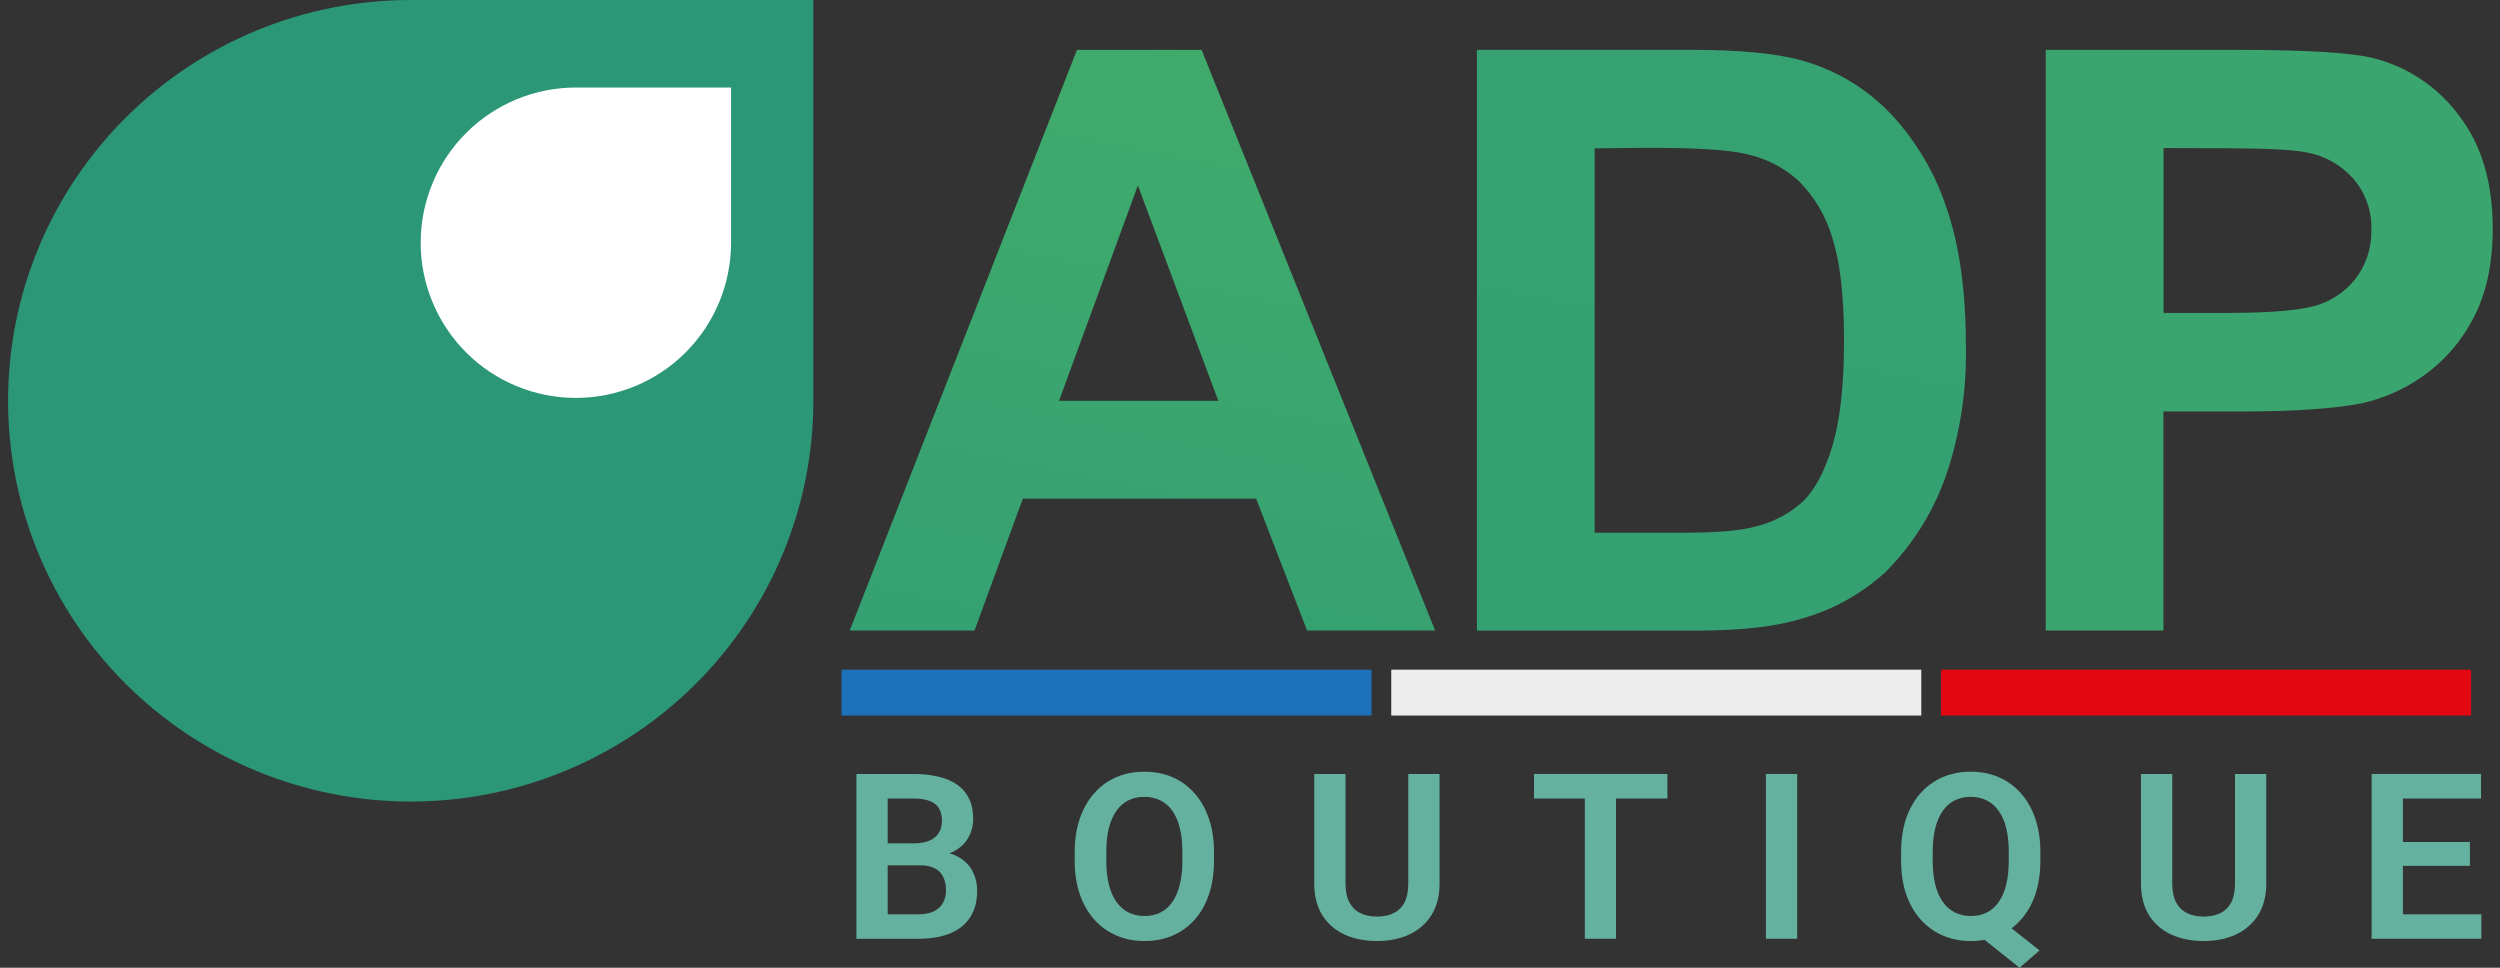<svg width="155" height="60" viewBox="0 0 155 60" fill="none" xmlns="http://www.w3.org/2000/svg">
<rect x="0" y="0" width="155" height="60" fill="#333333" stroke="none"/>
<path d="M88.979 39.093H81.038L77.88 30.916H63.416L60.42 39.093H52.684L66.773 3.09H74.498L88.979 39.093ZM75.534 24.848L70.549 11.497L65.661 24.848H75.534Z" fill="url(#paint0_linear_3512_5830)"/>
<path d="M91.568 3.09H104.923C107.934 3.09 110.228 3.319 111.807 3.776C113.891 4.374 115.775 5.52 117.261 7.092C118.819 8.768 119.993 10.762 120.701 12.934C121.49 15.238 121.885 18.075 121.885 21.445C121.943 24.041 121.57 26.628 120.78 29.102C120.015 31.497 118.687 33.677 116.907 35.461C115.444 36.803 113.686 37.787 111.774 38.335C110.164 38.841 108.009 39.094 105.309 39.097H91.568V3.09ZM98.87 9.198V33.029H104.324C106.362 33.029 107.835 32.909 108.742 32.669C109.829 32.425 110.837 31.915 111.677 31.186C112.459 30.481 113.097 29.323 113.59 27.711C114.083 26.099 114.33 23.901 114.33 21.115C114.33 18.332 114.083 16.195 113.59 14.705C113.201 13.389 112.489 12.19 111.518 11.217C110.57 10.352 109.399 9.766 108.136 9.525C107.118 9.285 105.119 9.165 102.14 9.165L98.87 9.198Z" fill="url(#paint1_linear_3512_5830)"/>
<path d="M126.837 39.093V3.09H138.558C142.998 3.09 145.893 3.269 147.243 3.629C149.331 4.179 151.169 5.422 152.451 7.153C153.849 8.962 154.549 11.299 154.549 14.166C154.549 16.377 154.145 18.235 153.339 19.739C152.616 21.15 151.563 22.368 150.267 23.289C149.13 24.101 147.842 24.681 146.477 24.995C144.733 25.34 142.206 25.512 138.897 25.512H134.132V39.093H126.837ZM134.14 9.18V19.401H138.139C141.027 19.401 142.952 19.212 143.915 18.834C144.842 18.494 145.64 17.876 146.199 17.066C146.757 16.239 147.045 15.262 147.026 14.267C147.069 13.081 146.653 11.923 145.864 11.034C145.096 10.184 144.061 9.621 142.929 9.435C142.056 9.272 140.304 9.19 137.673 9.19L134.14 9.18Z" fill="url(#paint2_linear_3512_5830)"/>
<path d="M0.5 24.848C0.5 31.438 3.13 37.758 7.812 42.418C12.494 47.078 18.843 49.696 25.464 49.696C32.085 49.696 38.435 47.078 43.117 42.418C47.798 37.758 50.428 31.438 50.428 24.848V2.59845e-07H25.464C22.186 -0 18.939 0.642 15.91 1.89C12.881 3.139 10.129 4.969 7.811 7.277C5.493 9.584 3.654 12.323 2.399 15.338C1.145 18.353 0.5 21.585 0.5 24.848Z" fill="url(#paint3_linear_3512_5830)"/>
<path d="M85.034 41.519H52.172V44.364H85.034V41.519Z" fill="#1D71B8"/>
<path d="M119.12 41.519H86.258V44.364H119.12V41.519Z" fill="#EDEDED"/>
<path d="M153.206 41.519H120.344V44.364H153.206V41.519Z" fill="#E30613"/>
<path d="M57.032 53.649H54.409L54.395 52.288H56.644C57.029 52.288 57.351 52.234 57.61 52.127C57.868 52.019 58.063 51.862 58.195 51.657C58.331 51.451 58.4 51.2 58.4 50.906C58.4 50.578 58.336 50.312 58.209 50.106C58.087 49.9 57.894 49.75 57.631 49.657C57.368 49.558 57.034 49.509 56.63 49.509H55.037V58.204H53.098V47.986H56.63C57.213 47.986 57.732 48.043 58.188 48.155C58.649 48.263 59.039 48.431 59.358 48.66C59.678 48.889 59.92 49.177 60.084 49.523C60.254 49.87 60.338 50.281 60.338 50.758C60.338 51.179 60.24 51.568 60.042 51.923C59.849 52.274 59.551 52.559 59.147 52.779C58.747 52.999 58.24 53.126 57.624 53.158L57.032 53.649ZM56.947 58.204H53.838L54.649 56.688H56.947C57.333 56.688 57.65 56.625 57.899 56.498C58.153 56.372 58.341 56.199 58.463 55.979C58.59 55.755 58.653 55.497 58.653 55.207C58.653 54.889 58.597 54.613 58.484 54.379C58.376 54.145 58.202 53.965 57.962 53.839C57.727 53.713 57.417 53.649 57.032 53.649H55.016L55.03 52.288H57.596L58.04 52.814C58.632 52.819 59.114 52.936 59.485 53.165C59.861 53.395 60.139 53.689 60.317 54.049C60.496 54.41 60.585 54.798 60.585 55.214C60.585 55.869 60.442 56.419 60.155 56.863C59.873 57.308 59.459 57.642 58.914 57.867C58.374 58.091 57.718 58.204 56.947 58.204Z" fill="#64B1A0"/>
<path d="M75.268 52.835V53.362C75.268 54.134 75.164 54.828 74.957 55.446C74.751 56.059 74.457 56.58 74.076 57.011C73.695 57.441 73.242 57.771 72.715 58C72.189 58.229 71.604 58.344 70.96 58.344C70.326 58.344 69.743 58.229 69.212 58C68.685 57.771 68.229 57.441 67.844 57.011C67.458 56.58 67.16 56.059 66.948 55.446C66.737 54.828 66.631 54.134 66.631 53.362V52.835C66.631 52.059 66.737 51.364 66.948 50.751C67.16 50.139 67.456 49.617 67.837 49.187C68.218 48.751 68.671 48.419 69.197 48.19C69.729 47.961 70.311 47.846 70.946 47.846C71.59 47.846 72.175 47.961 72.701 48.19C73.228 48.419 73.681 48.751 74.062 49.187C74.447 49.617 74.743 50.139 74.95 50.751C75.162 51.364 75.268 52.059 75.268 52.835ZM73.308 53.362V52.821C73.308 52.265 73.256 51.776 73.153 51.355C73.049 50.929 72.896 50.571 72.694 50.281C72.492 49.991 72.243 49.774 71.947 49.629C71.651 49.479 71.317 49.404 70.946 49.404C70.57 49.404 70.236 49.479 69.945 49.629C69.658 49.774 69.414 49.991 69.212 50.281C69.009 50.571 68.854 50.929 68.746 51.355C68.643 51.776 68.591 52.265 68.591 52.821V53.362C68.591 53.914 68.643 54.403 68.746 54.828C68.854 55.254 69.009 55.614 69.212 55.909C69.418 56.199 69.668 56.419 69.959 56.569C70.25 56.718 70.584 56.793 70.96 56.793C71.336 56.793 71.67 56.718 71.961 56.569C72.252 56.419 72.497 56.199 72.694 55.909C72.896 55.614 73.049 55.254 73.153 54.828C73.256 54.403 73.308 53.914 73.308 53.362Z" fill="#64B1A0"/>
<path d="M87.313 47.986H89.252V54.772C89.252 55.553 89.083 56.211 88.745 56.744C88.406 57.273 87.945 57.673 87.363 57.944C86.78 58.211 86.117 58.344 85.374 58.344C84.623 58.344 83.953 58.211 83.365 57.944C82.778 57.673 82.317 57.273 81.984 56.744C81.65 56.211 81.483 55.553 81.483 54.772V47.986H83.422V54.772C83.422 55.249 83.502 55.64 83.661 55.944C83.821 56.243 84.047 56.466 84.338 56.611C84.63 56.756 84.975 56.828 85.374 56.828C85.779 56.828 86.124 56.756 86.411 56.611C86.702 56.466 86.926 56.243 87.081 55.944C87.236 55.64 87.313 55.249 87.313 54.772V47.986Z" fill="#64B1A0"/>
<path d="M100.191 47.986V58.204H98.259V47.986H100.191ZM103.378 47.986V49.509H95.108V47.986H103.378Z" fill="#64B1A0"/>
<path d="M111.426 47.986V58.204H109.487V47.986H111.426Z" fill="#64B1A0"/>
<path d="M123.718 56.765L126.454 58.926L125.213 60L122.52 57.853L123.718 56.765ZM126.503 52.835V53.362C126.503 54.134 126.4 54.828 126.193 55.446C125.986 56.059 125.69 56.58 125.305 57.011C124.924 57.441 124.47 57.771 123.944 58C123.418 58.229 122.835 58.344 122.196 58.344C121.561 58.344 120.978 58.229 120.447 58C119.921 57.771 119.465 57.441 119.08 57.011C118.694 56.58 118.396 56.059 118.184 55.446C117.973 54.828 117.867 54.134 117.867 53.362V52.835C117.867 52.059 117.97 51.364 118.177 50.751C118.389 50.139 118.685 49.617 119.065 49.187C119.451 48.751 119.907 48.419 120.433 48.19C120.964 47.961 121.547 47.846 122.182 47.846C122.821 47.846 123.404 47.961 123.93 48.19C124.461 48.419 124.917 48.751 125.298 49.187C125.683 49.617 125.979 50.139 126.186 50.751C126.398 51.364 126.503 52.059 126.503 52.835ZM124.543 53.362V52.821C124.543 52.265 124.492 51.776 124.388 51.355C124.285 50.929 124.13 50.571 123.923 50.281C123.721 49.991 123.474 49.774 123.183 49.629C122.891 49.479 122.558 49.404 122.182 49.404C121.81 49.404 121.479 49.479 121.188 49.629C120.896 49.774 120.649 49.991 120.447 50.281C120.245 50.571 120.09 50.929 119.982 51.355C119.879 51.776 119.827 52.265 119.827 52.821V53.362C119.827 53.914 119.879 54.403 119.982 54.828C120.09 55.254 120.245 55.614 120.447 55.909C120.654 56.199 120.903 56.419 121.195 56.569C121.491 56.718 121.824 56.793 122.196 56.793C122.572 56.793 122.905 56.718 123.197 56.569C123.488 56.419 123.733 56.199 123.93 55.909C124.132 55.614 124.285 55.254 124.388 54.828C124.492 54.403 124.543 53.914 124.543 53.362Z" fill="#64B1A0"/>
<path d="M138.57 47.986H140.509V54.772C140.509 55.553 140.34 56.211 140.001 56.744C139.663 57.273 139.202 57.673 138.62 57.944C138.037 58.211 137.374 58.344 136.631 58.344C135.879 58.344 135.21 58.211 134.622 57.944C134.035 57.673 133.574 57.273 133.24 56.744C132.907 56.211 132.74 55.553 132.74 54.772V47.986H134.679V54.772C134.679 55.249 134.758 55.64 134.918 55.944C135.078 56.243 135.304 56.466 135.595 56.611C135.886 56.756 136.232 56.828 136.631 56.828C137.036 56.828 137.381 56.756 137.668 56.611C137.959 56.466 138.182 56.243 138.338 55.944C138.493 55.64 138.57 55.249 138.57 54.772V47.986Z" fill="#64B1A0"/>
<path d="M153.845 56.688V58.204H148.388V56.688H153.845ZM148.98 47.986V58.204H147.042V47.986H148.98ZM153.133 52.204V53.684H148.388V52.204H153.133ZM153.824 47.986V49.509H148.388V47.986H153.824Z" fill="#64B1A0"/>
<path d="M26.082 15.049C26.082 17.6 27.096 20.047 28.9 21.852C30.704 23.656 33.152 24.67 35.703 24.67C38.255 24.67 40.702 23.656 42.507 21.852C44.311 20.047 45.325 17.6 45.325 15.049V5.427H35.703C34.44 5.427 33.189 5.676 32.021 6.159C30.854 6.643 29.793 7.351 28.9 8.245C28.006 9.138 27.297 10.199 26.814 11.366C26.331 12.534 26.082 13.785 26.082 15.049Z" fill="white"/>
<defs>
<linearGradient id="paint0_linear_3512_5830" x1="375.288" y1="-112.29" x2="308.485" y2="214.126" gradientUnits="userSpaceOnUse">
<stop stop-color="#5FB130"/>
<stop offset="0.42" stop-color="#45B068"/>
<stop offset="0.55" stop-color="#3EA96C"/>
<stop offset="0.73" stop-color="#2B9678"/>
<stop offset="0.95" stop-color="#0B788B"/>
<stop offset="1" stop-color="#026F90"/>
</linearGradient>
<linearGradient id="paint1_linear_3512_5830" x1="64623.8" y1="-7669.05" x2="58148.7" y2="24076.7" gradientUnits="userSpaceOnUse">
<stop stop-color="#5FB130"/>
<stop offset="0.42" stop-color="#45B068"/>
<stop offset="0.55" stop-color="#3EA96C"/>
<stop offset="0.73" stop-color="#2B9678"/>
<stop offset="0.95" stop-color="#0B788B"/>
<stop offset="1" stop-color="#026F90"/>
</linearGradient>
<linearGradient id="paint2_linear_3512_5830" x1="72196.9" y1="-4861.74" x2="65679.7" y2="27090.2" gradientUnits="userSpaceOnUse">
<stop stop-color="#5FB130"/>
<stop offset="0.42" stop-color="#45B068"/>
<stop offset="0.55" stop-color="#3EA96C"/>
<stop offset="0.73" stop-color="#2B9678"/>
<stop offset="0.95" stop-color="#0B788B"/>
<stop offset="1" stop-color="#026F90"/>
</linearGradient>
<linearGradient id="paint3_linear_3512_5830" x1="44554.4" y1="-13860.1" x2="38286" y2="16873.3" gradientUnits="userSpaceOnUse">
<stop stop-color="#5FB130"/>
<stop offset="0.42" stop-color="#45B068"/>
<stop offset="0.55" stop-color="#3EA96C"/>
<stop offset="0.73" stop-color="#2B9678"/>
<stop offset="0.95" stop-color="#0B788B"/>
<stop offset="1" stop-color="#026F90"/>
</linearGradient>
</defs>
</svg>
